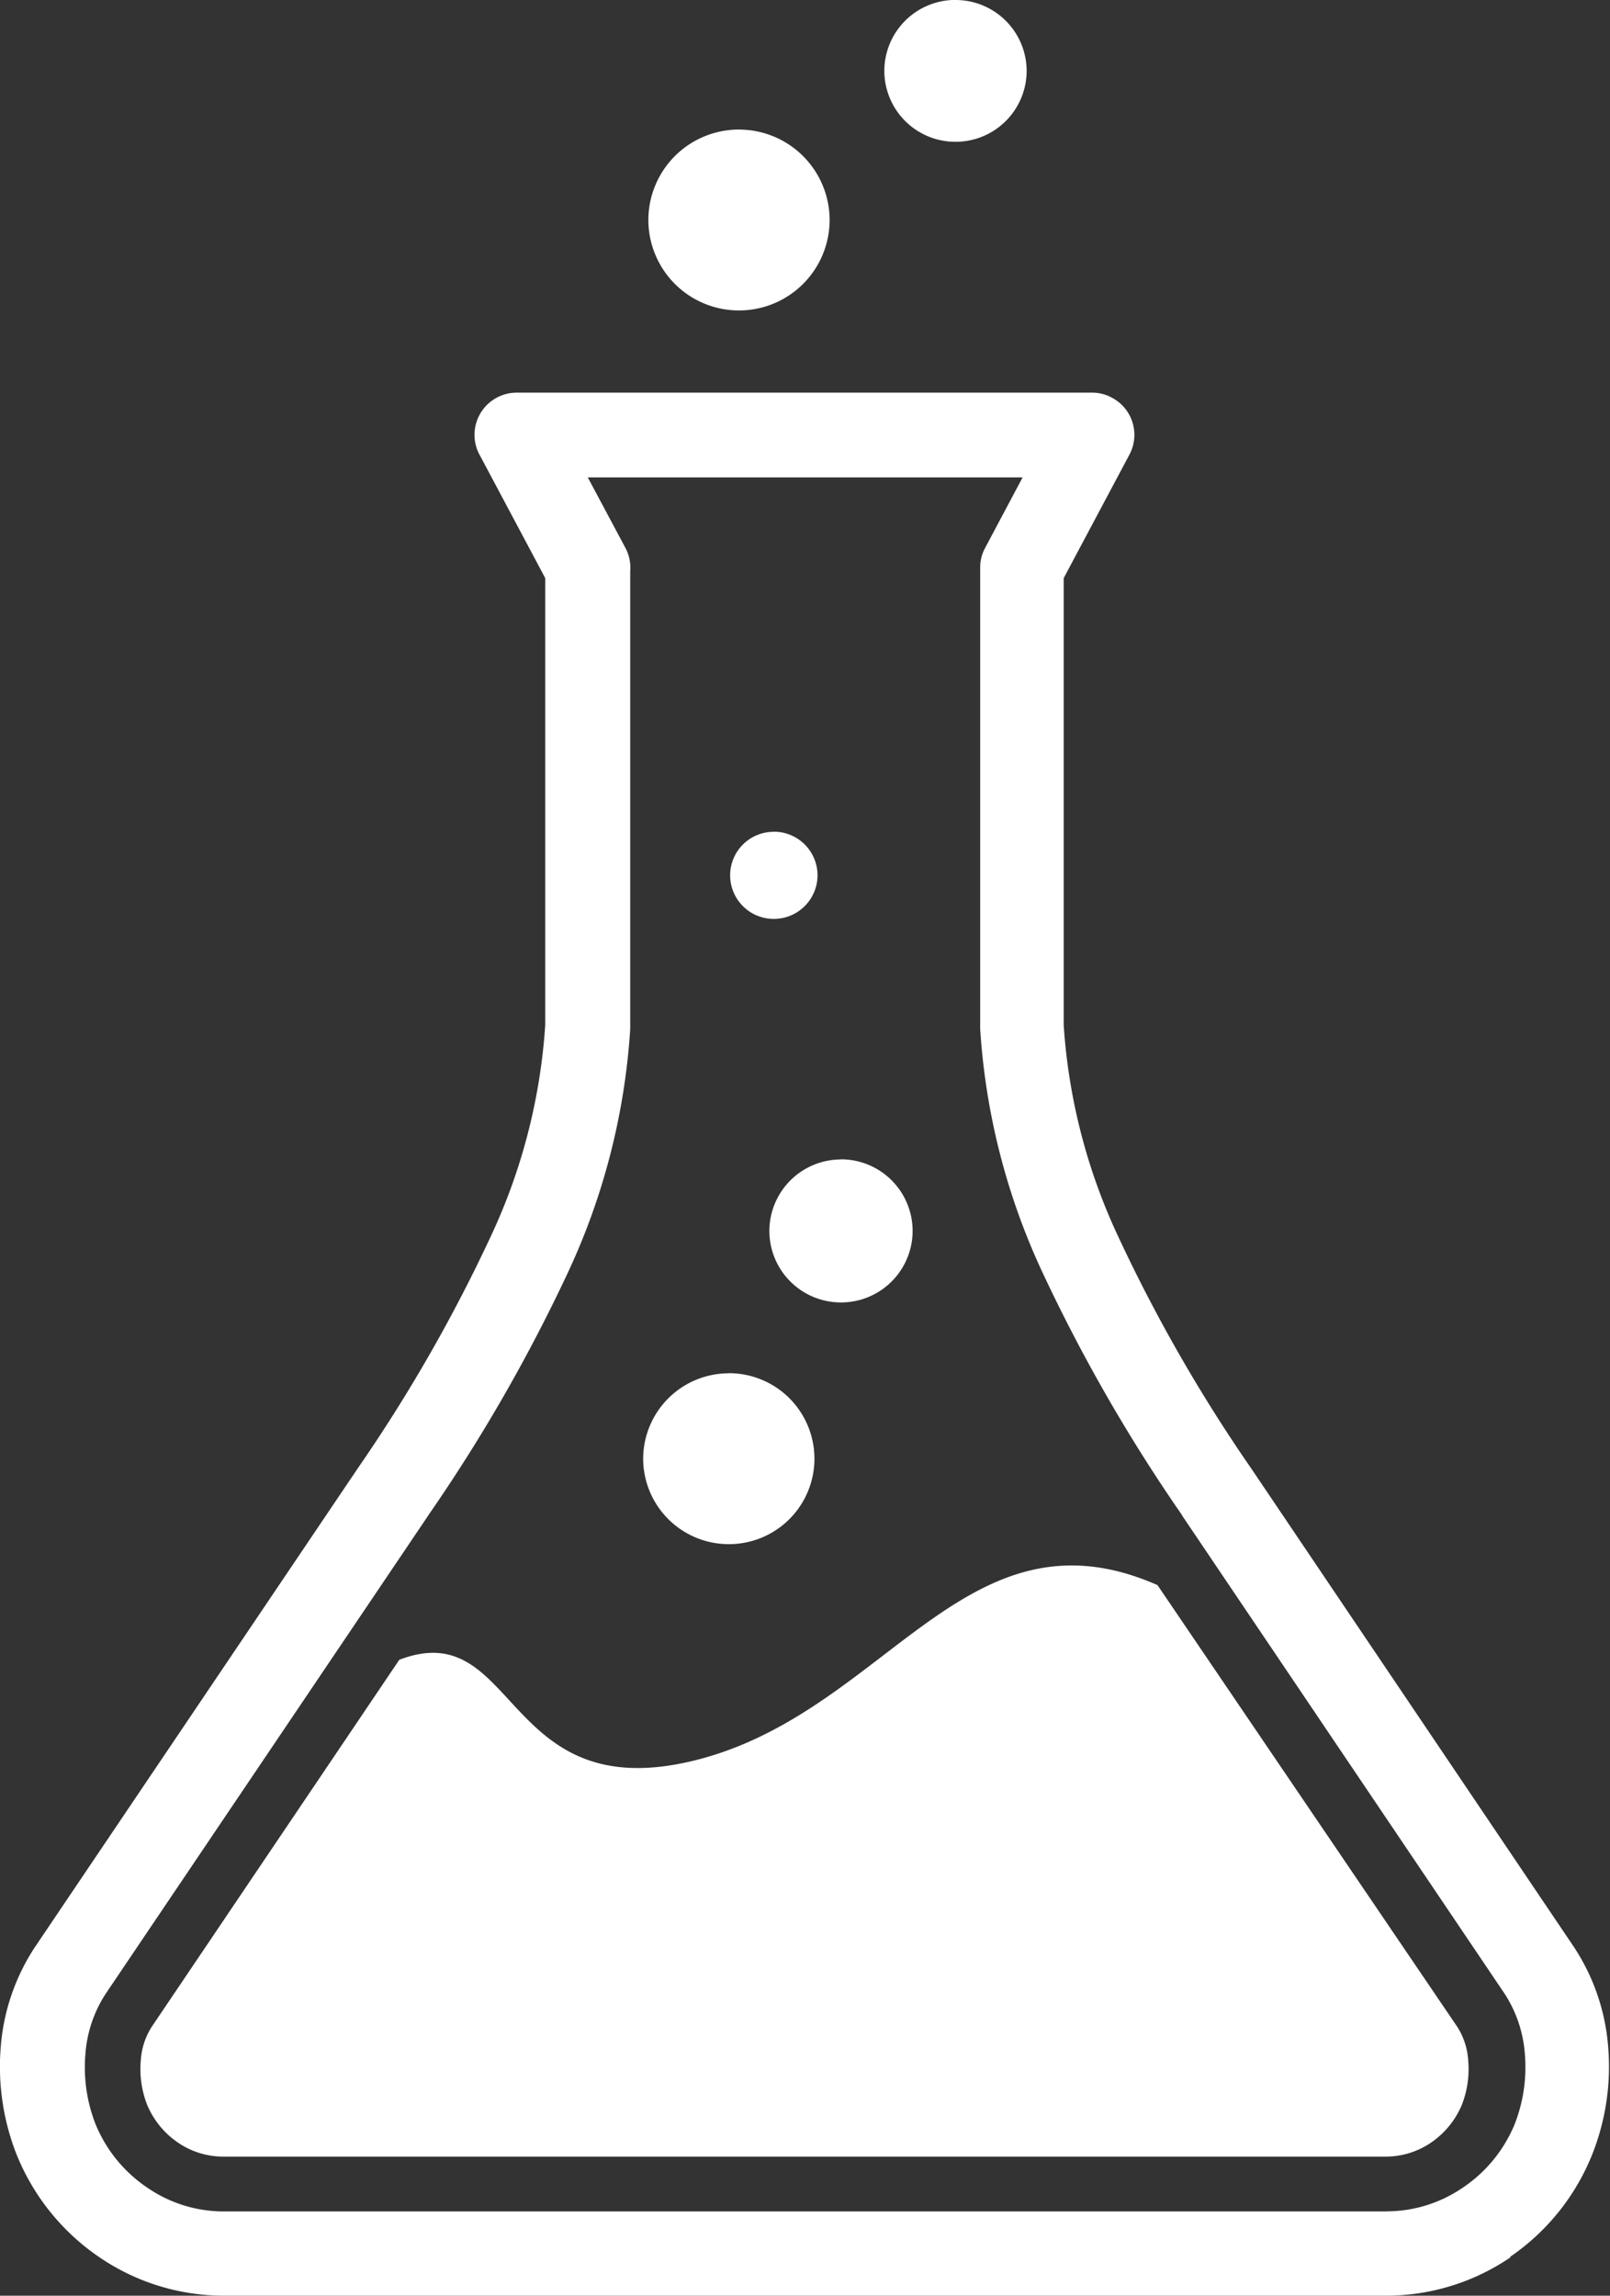 <?xml version="1.0" encoding="UTF-8"?> <svg xmlns="http://www.w3.org/2000/svg" width="44.73" height="63.759" viewBox="0 0 44.73 63.759"><rect x="0" y="0" width="44.73" height="63.759" fill="#333333" stroke="none"/><g id="LMS" transform="translate(-30.229 547.054)"><g id="g10" transform="translate(0 -566.928)"><path id="path14" d="M204.9-397.129a6.129,6.129,0,0,1-3.459,1.071h-32.3a6.13,6.13,0,0,1-3.459-1.071,6.292,6.292,0,0,1-2.292-2.842,6.656,6.656,0,0,1-.444-2.985,5.858,5.858,0,0,1,.953-2.787l8.938-13.25.023-.035a43.943,43.943,0,0,0,3.7-6.448,16.321,16.321,0,0,0,1.514-5.873l0-6.328,0-6.083-1.805-3.389a1.175,1.175,0,0,1-.16-.59,1.173,1.173,0,0,1,1.175-1.172h15.984a1.132,1.132,0,0,1,.549.14,1.165,1.165,0,0,1,.486,1.584l-1.825,3.428,0,6.083,0,6.328h0a16.33,16.33,0,0,0,1.514,5.873,43.945,43.945,0,0,0,3.7,6.448h0l8.961,13.284a5.86,5.86,0,0,1,.953,2.787,6.612,6.612,0,0,1-.448,2.985,6.261,6.261,0,0,1-2.288,2.842Zm-9.817-18.665,8.334,12.275a1.966,1.966,0,0,1,.3.932,2.723,2.723,0,0,1-.175,1.223,2.378,2.378,0,0,1-.86,1.056,2.231,2.231,0,0,1-1.253.388h-32.3a2.233,2.233,0,0,1-1.257-.388,2.378,2.378,0,0,1-.86-1.056,2.723,2.723,0,0,1-.175-1.223,1.969,1.969,0,0,1,.3-.932l6.883-10.2c3.3-1.258,2.844,4.107,8.187,2.8S189.743-418.138,195.081-415.794Zm-11.626-40.424a2.516,2.516,0,0,0-2.518,2.512,2.516,2.516,0,0,0,2.518,2.512,2.516,2.516,0,0,0,2.518-2.512A2.516,2.516,0,0,0,183.455-456.217Zm6.015-3.6a1.975,1.975,0,0,0-1.977,1.972,1.974,1.974,0,0,0,1.977,1.968,1.974,1.974,0,0,0,1.977-1.968A1.975,1.975,0,0,0,189.47-459.816Zm-3.183,32.2a1.991,1.991,0,0,1,1.992,1.988,1.989,1.989,0,0,1-1.992,1.987,1.988,1.988,0,0,1-1.988-1.987A1.99,1.99,0,0,1,186.287-427.614Zm-3.113,5.94a2.375,2.375,0,0,1,2.377,2.376,2.374,2.374,0,0,1-2.377,2.372,2.378,2.378,0,0,1-2.381-2.372A2.379,2.379,0,0,1,183.174-421.675Zm1.249-15.039a1.212,1.212,0,0,1,1.214,1.211,1.214,1.214,0,0,1-1.214,1.211,1.212,1.212,0,0,1-1.214-1.211A1.209,1.209,0,0,1,184.424-436.714ZM201.439-398.4a3.752,3.752,0,0,0,2.136-.664,3.912,3.912,0,0,0,1.436-1.766,4.339,4.339,0,0,0,.28-1.933,3.544,3.544,0,0,0-.56-1.677l-8.965-13.288,0-.008h0a46.262,46.262,0,0,1-3.9-6.79,18.766,18.766,0,0,1-1.708-6.712v-.109l0-6.328,0-6.382a1.136,1.136,0,0,1,.14-.547l0,0,1.039-1.953H179.256l1.043,1.953a1.166,1.166,0,0,1,.136.648l0,6.285,0,6.382c0,.02,0,.035,0,.054h0a18.771,18.771,0,0,1-1.708,6.712,46.289,46.289,0,0,1-3.9,6.79c-.012.019-.023.039-.035.054l-8.934,13.242a3.539,3.539,0,0,0-.56,1.677,4.339,4.339,0,0,0,.28,1.933,3.913,3.913,0,0,0,1.436,1.766,3.753,3.753,0,0,0,2.136.664h32.3" transform="translate(-132.697 479.69)" fill="#fff"></path></g></g></svg> 